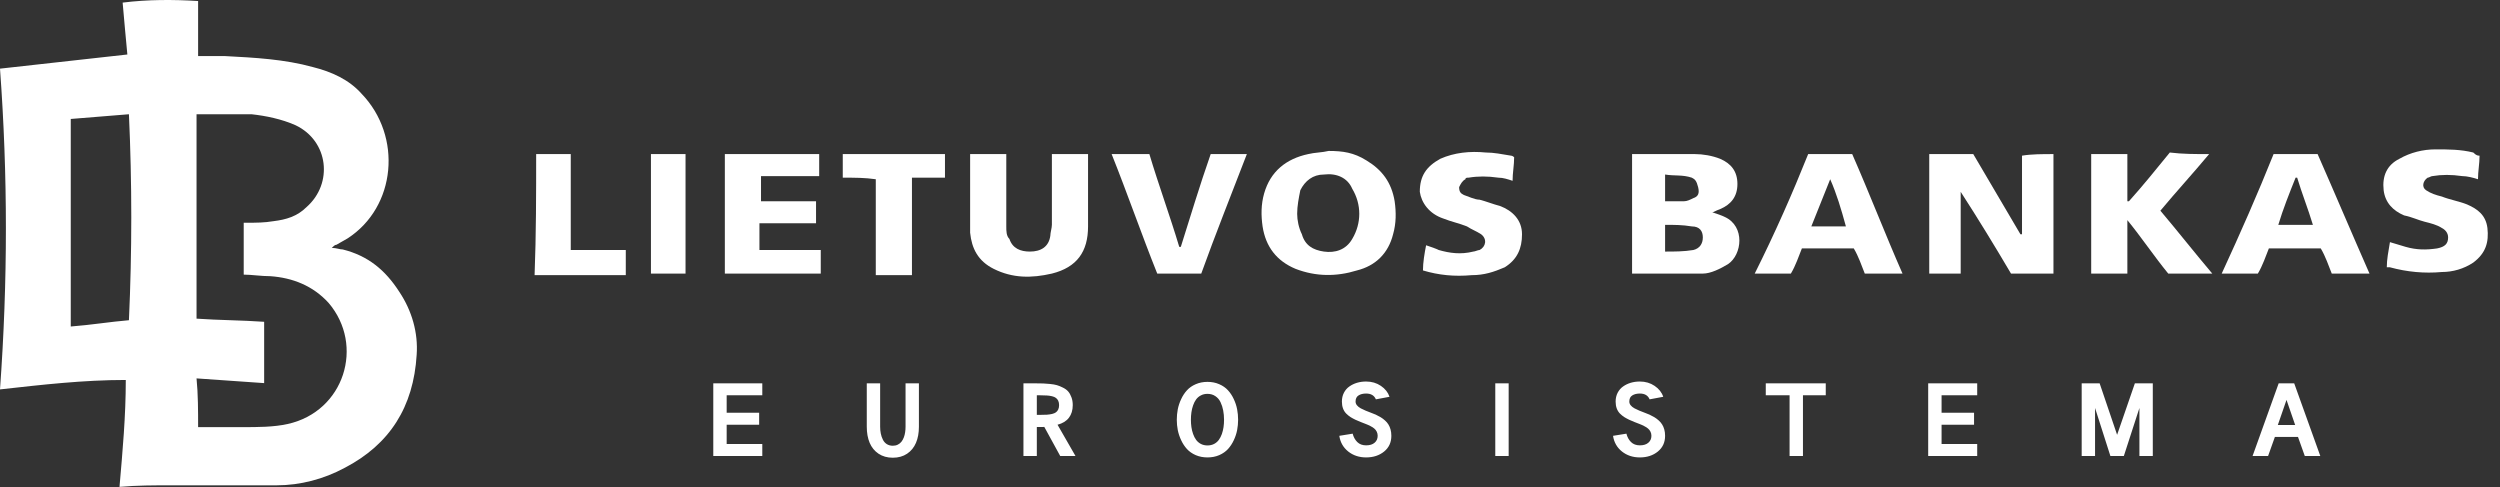 <svg width="159" height="31" viewBox="0 0 159 31" fill="none" xmlns="http://www.w3.org/2000/svg">
  <rect x="0" y="0" width="159" height="31" fill="#333333" stroke="none"/>
  <path d="M34.1 9.8C34.5 9.8 34.8 9.8 35.2 9.8C35.6 9.8 35.9 9.8 36.3 9.8C36.3 11.8 36.3 13.8 36.3 15.9C37.5 15.9 38.6 15.9 39.8 15.9C39.8 16.4 39.8 16.9 39.8 17.5C39.7 17.5 39.6 17.5 39.5 17.5C37.8 17.5 36 17.5 34.3 17.5C34.2 17.5 34.1 17.5 34 17.5C34.1 14.9 34.1 12.3 34.1 9.8Z" fill="white"/>
  <path d="M0 4.366C2.7 4.066 5.4 3.766 8.1 3.466C8 2.466 7.9 1.266 7.8 0.166C9.4 -0.034 11 -0.034 12.6 0.066C12.6 1.266 12.6 2.366 12.6 3.566C13.2 3.566 13.7 3.566 14.3 3.566C16.2 3.666 18.1 3.766 19.9 4.266C21.1 4.566 22.2 5.066 23 5.966C25.6 8.666 25.2 13.166 22.1 15.166C21.9 15.266 21.6 15.466 21.4 15.566C21.3 15.566 21.2 15.666 21.1 15.766C21.4 15.766 21.6 15.866 21.8 15.866C23.4 16.266 24.5 17.166 25.4 18.566C26.2 19.766 26.6 21.166 26.5 22.566C26.3 25.866 24.8 28.266 21.9 29.766C20.6 30.466 19.1 30.866 17.6 30.866C16.4 30.866 15.3 30.866 14.1 30.866C13.1 30.866 12 30.866 10.9 30.866C9.8 30.866 8.7 30.866 7.6 30.966C7.8 28.666 8 26.466 8 24.166C5.3 24.166 2.7 24.466 0 24.766C0.5 17.866 0.5 11.166 0 4.366ZM12.6 27.166C12.7 27.166 12.7 27.166 12.8 27.166C13.7 27.166 14.5 27.166 15.4 27.166C16.4 27.166 17.4 27.166 18.3 26.966C21.9 26.166 23.2 21.966 20.9 19.266C19.9 18.166 18.6 17.666 17.2 17.566C16.6 17.566 16 17.466 15.5 17.466C15.5 16.366 15.5 15.266 15.5 14.166C15.6 14.166 15.7 14.166 15.7 14.166C16.3 14.166 16.8 14.166 17.4 14.066C18.2 13.966 18.9 13.766 19.5 13.166C21.2 11.666 20.9 8.966 18.8 7.966C17.9 7.566 16.9 7.366 16 7.266C15.3 7.266 14.5 7.266 13.8 7.266C13.4 7.266 13 7.266 12.5 7.266C12.5 11.566 12.5 15.966 12.5 20.266C13.9 20.366 15.4 20.366 16.8 20.466C16.8 21.766 16.8 23.066 16.8 24.366C15.4 24.266 13.9 24.166 12.5 24.066C12.6 25.066 12.6 26.166 12.6 27.166ZM4.5 7.566C4.5 11.966 4.5 16.366 4.5 20.766C5.8 20.666 7 20.466 8.2 20.366C8.4 15.966 8.4 11.666 8.2 7.266C6.9 7.366 5.7 7.466 4.5 7.566Z" fill="white"/>
  <path d="M130.6 9.8C130.6 12.4 130.6 14.9 130.6 17.4C129.7 17.4 128.8 17.4 127.9 17.4C126.9 15.7 125.8 13.9 124.7 12.2C124.7 13.9 124.7 15.6 124.7 17.4C124 17.4 123.4 17.4 122.7 17.4C122.7 14.9 122.7 12.3 122.7 9.8C123.6 9.8 124.6 9.8 125.5 9.8C126.5 11.5 127.5 13.2 128.5 14.9C128.5 14.9 128.5 14.9 128.6 14.9C128.6 13.3 128.6 11.6 128.6 9.9C129.2 9.8 129.9 9.8 130.6 9.8Z" fill="white"/>
  <path d="M108.9 13.5C109.2 13.6 109.5 13.7 109.7 13.8C111 14.4 110.8 16.2 109.9 16.8C109.4 17.1 108.8 17.4 108.3 17.4C106.8 17.4 105.3 17.4 103.8 17.4C103.8 14.9 103.8 12.4 103.8 9.8C103.9 9.8 103.9 9.8 104 9.8C105.3 9.8 106.5 9.8 107.8 9.8C108.3 9.8 108.9 9.9 109.4 10.1C110.1 10.4 110.5 10.9 110.5 11.7C110.5 12.5 110.1 13 109.4 13.3C109.1 13.4 109 13.5 108.9 13.5ZM105.9 16C106.5 16 107.1 16 107.7 15.9C108.1 15.8 108.3 15.5 108.3 15.1C108.3 14.7 108.1 14.4 107.6 14.4C107 14.3 106.5 14.3 105.9 14.3C105.9 14.8 105.9 15.4 105.9 16ZM105.9 12.8C106.3 12.8 106.7 12.8 107.1 12.8C107.3 12.8 107.5 12.7 107.7 12.6C108 12.5 108.1 12.3 108 11.9C107.9 11.5 107.8 11.4 107.6 11.3C107 11.1 106.5 11.2 105.9 11.1C105.9 11.8 105.9 12.3 105.9 12.8Z" fill="white"/>
  <path d="M84.5 9.6C85.4 9.6 86.1 9.7 86.9 10.2C87.9 10.8 88.5 11.6 88.7 12.8C88.8 13.5 88.8 14.2 88.6 14.9C88.3 16.1 87.5 16.9 86.3 17.2C85 17.6 83.7 17.6 82.4 17.1C81.2 16.6 80.5 15.7 80.3 14.4C80.2 13.7 80.2 13 80.4 12.3C80.8 10.9 81.8 10.1 83.2 9.8C83.6 9.7 84.1 9.7 84.5 9.6ZM82.5 13.6C82.5 14 82.6 14.5 82.8 14.9C83 15.6 83.5 15.9 84.2 16C84.9 16.1 85.6 15.9 86 15.2C86.6 14.2 86.6 13 86 12C85.7 11.3 85 11 84.2 11.1C83.5 11.1 83 11.5 82.7 12.1C82.6 12.6 82.5 13.1 82.5 13.6Z" fill="white"/>
  <path d="M140.5 9.8C139.5 11 138.4 12.2 137.4 13.4C138.5 14.7 139.6 16.1 140.7 17.4C139.7 17.4 138.8 17.4 137.9 17.4C137 16.3 136.2 15.1 135.3 14C135.3 15.1 135.3 16.3 135.3 17.4C134.5 17.4 133.8 17.4 133 17.4C133 14.9 133 12.3 133 9.8C133.7 9.8 134.5 9.8 135.3 9.8C135.3 10.8 135.3 11.8 135.3 12.8C135.3 12.8 135.3 12.8 135.4 12.8C136.3 11.8 137.1 10.8 138 9.7C138.8 9.8 139.6 9.8 140.5 9.8Z" fill="white"/>
  <path d="M66.9 9.8C67.7 9.8 68.4 9.8 69.2 9.8C69.2 9.9 69.2 10 69.2 10.1C69.2 11.5 69.2 13 69.2 14.4C69.2 16 68.5 17 66.9 17.4C65.6 17.7 64.4 17.7 63.2 17.1C62.2 16.6 61.8 15.8 61.7 14.8C61.7 13.2 61.7 11.5 61.7 9.9C61.7 9.9 61.7 9.9 61.7 9.8C62.4 9.8 63.2 9.8 64 9.8C64 9.9 64 10 64 10.1C64 11.5 64 13 64 14.4C64 14.7 64 15 64.2 15.2C64.4 15.8 64.9 16 65.5 16C66.2 16 66.7 15.7 66.8 15C66.8 14.8 66.9 14.5 66.9 14.3C66.9 12.9 66.9 11.5 66.9 10.1C66.9 10 66.9 9.9 66.9 9.8Z" fill="white"/>
  <path d="M115 9.8C115.9 9.8 116.8 9.8 117.8 9.8C118.9 12.3 119.9 14.9 121 17.4C120.2 17.4 119.4 17.4 118.6 17.4C118.4 16.9 118.2 16.3 117.9 15.8C116.8 15.8 115.7 15.8 114.6 15.8C114.4 16.3 114.2 16.9 113.9 17.4C113.2 17.4 112.4 17.4 111.6 17.4C112.9 14.8 114 12.3 115 9.8ZM116.4 11.4C116 12.4 115.6 13.4 115.2 14.4C115.9 14.4 116.6 14.4 117.4 14.4C117.1 13.3 116.8 12.3 116.4 11.4Z" fill="white"/>
  <path d="M144.6 9.8C145.6 9.8 146.5 9.8 147.4 9.8C148.5 12.3 149.6 14.9 150.7 17.4C149.9 17.4 149.1 17.4 148.3 17.4C148.1 16.9 147.9 16.3 147.6 15.8C146.5 15.8 145.4 15.8 144.3 15.8C144.1 16.3 143.9 16.9 143.6 17.4C142.9 17.4 142.1 17.4 141.3 17.4C142.5 14.8 143.6 12.3 144.6 9.8ZM144.9 14.3C145.6 14.3 146.3 14.3 147.1 14.3C146.8 13.3 146.4 12.3 146.1 11.3C146.1 11.3 146.1 11.3 146 11.3C145.6 12.3 145.2 13.3 144.9 14.3Z" fill="white"/>
  <path d="M48.3 14.2C48.3 14.8 48.3 15.3 48.3 15.9C49.6 15.9 50.9 15.9 52.2 15.9C52.2 16.4 52.2 16.9 52.2 17.4C50.2 17.4 48.1 17.4 46.1 17.4C46.1 14.9 46.1 12.3 46.1 9.8C48.1 9.8 50.1 9.8 52.1 9.8C52.1 10.3 52.1 10.8 52.1 11.2C50.8 11.2 49.6 11.2 48.4 11.2C48.4 11.7 48.4 12.2 48.4 12.8C49.6 12.8 50.7 12.8 51.9 12.8C51.9 13.3 51.9 13.7 51.9 14.2C50.7 14.2 49.5 14.2 48.3 14.2Z" fill="white"/>
  <path d="M77 9.8C77.8 9.8 78.5 9.8 79.3 9.8C78.3 12.4 77.3 14.9 76.4 17.4C75.4 17.4 74.5 17.4 73.6 17.4C72.6 14.9 71.7 12.3 70.7 9.8C71.5 9.8 72.3 9.8 73.1 9.8C73.7 11.8 74.4 13.7 75 15.7C75 15.7 75 15.7 75.1 15.7C75.7 13.8 76.3 11.8 77 9.8Z" fill="white"/>
  <path d="M157.7 9.9C157.7 10.4 157.6 10.9 157.6 11.4C157.3 11.3 156.9 11.2 156.6 11.2C155.9 11.1 155.3 11.1 154.7 11.2C154.6 11.2 154.5 11.3 154.4 11.3C154.1 11.5 154 11.9 154.3 12.1C154.6 12.3 154.9 12.4 155.3 12.5C155.8 12.7 156.4 12.8 156.9 13C157.6 13.3 158.1 13.7 158.2 14.5C158.3 15.4 158.1 16.1 157.3 16.7C156.7 17.1 156 17.3 155.3 17.3C154.2 17.4 153.1 17.3 152 17C152 17 151.9 17 151.8 17C151.8 16.5 151.9 16 152 15.4C152.3 15.5 152.7 15.6 153 15.7C153.7 15.9 154.3 15.9 155 15.8C155.5 15.7 155.7 15.5 155.7 15.1C155.7 14.8 155.5 14.6 155.3 14.5C155 14.3 154.6 14.2 154.2 14.1C153.8 14 153.4 13.8 152.9 13.7C152.2 13.4 151.7 12.9 151.6 12.1C151.5 11.2 151.8 10.5 152.6 10.1C153.3 9.7 154.1 9.5 154.9 9.5C155.7 9.5 156.5 9.5 157.3 9.7C157.5 9.9 157.6 9.9 157.7 9.9Z" fill="white"/>
  <path d="M90.5 17.2C90.5 16.7 90.6 16.1 90.7 15.6C91 15.7 91.3 15.8 91.5 15.9C92.2 16.1 92.9 16.2 93.7 16C93.8 16 94 15.9 94.1 15.9C94.5 15.7 94.6 15.2 94.2 14.9C93.9 14.7 93.6 14.6 93.3 14.4C92.8 14.2 92.3 14.1 91.8 13.9C90.9 13.6 90.4 12.9 90.3 12.2C90.3 11.2 90.7 10.6 91.6 10.1C92.5 9.7 93.5 9.6 94.5 9.7C95 9.7 95.5 9.8 96.1 9.9C96.1 9.9 96.2 9.9 96.3 10C96.3 10.5 96.2 11 96.2 11.5C95.9 11.4 95.6 11.3 95.3 11.3C94.6 11.2 94 11.2 93.4 11.3C93.3 11.3 93.2 11.3 93.2 11.4C93 11.5 92.9 11.7 92.8 11.9C92.8 12.2 92.9 12.3 93.1 12.4C93.4 12.5 93.8 12.7 94.1 12.7C94.5 12.8 95 13 95.4 13.1C96.2 13.4 96.8 14 96.8 14.9C96.8 15.8 96.5 16.5 95.7 17C95 17.3 94.4 17.5 93.6 17.5C92.5 17.6 91.5 17.5 90.5 17.2Z" fill="white"/>
  <path d="M53.6 11.3C53.6 10.8 53.6 10.3 53.6 9.8C55.7 9.8 57.9 9.8 60.1 9.8C60.1 10.3 60.1 10.8 60.1 11.3C59.4 11.3 58.8 11.3 58 11.3C58 13.4 58 15.4 58 17.5C57.2 17.5 56.5 17.5 55.7 17.5C55.7 15.5 55.7 13.4 55.7 11.4C55 11.3 54.4 11.3 53.6 11.3Z" fill="white"/>
  <path d="M41.4 9.8C42.1 9.8 42.9 9.8 43.6 9.8C43.6 12.3 43.6 14.9 43.6 17.4C42.9 17.4 42.1 17.4 41.4 17.4C41.4 14.8 41.4 12.3 41.4 9.8Z" fill="white"/>
  <path d="M45.365 24.379H48.482V25.141H46.216V26.252H48.282V27.013H46.216V28.238H48.482V29H45.365V24.379ZM56.783 29.111C56.432 29.111 56.13 29.026 55.876 28.857C55.624 28.688 55.436 28.457 55.311 28.165C55.188 27.871 55.127 27.529 55.127 27.14V24.379H55.977V27.14C55.977 27.295 55.991 27.439 56.019 27.575C56.046 27.71 56.089 27.838 56.149 27.959C56.208 28.08 56.291 28.175 56.399 28.245C56.509 28.314 56.637 28.349 56.783 28.349C56.902 28.349 57.008 28.326 57.101 28.279C57.196 28.231 57.273 28.169 57.333 28.092C57.394 28.014 57.445 27.922 57.485 27.816C57.525 27.708 57.553 27.599 57.567 27.489C57.584 27.377 57.593 27.261 57.593 27.14V24.379H58.443V27.14C58.443 27.529 58.381 27.871 58.256 28.165C58.131 28.457 57.943 28.688 57.691 28.857C57.439 29.026 57.137 29.111 56.783 29.111ZM65.942 26.385H66.167C66.335 26.385 66.473 26.382 66.583 26.375C66.695 26.367 66.804 26.351 66.91 26.328C67.016 26.302 67.098 26.267 67.158 26.223C67.219 26.178 67.268 26.118 67.304 26.042C67.34 25.966 67.358 25.874 67.358 25.766C67.358 25.658 67.34 25.566 67.304 25.49C67.268 25.414 67.219 25.353 67.158 25.309C67.098 25.262 67.016 25.226 66.91 25.201C66.804 25.175 66.695 25.16 66.583 25.153C66.473 25.145 66.335 25.141 66.167 25.141H65.942V26.385ZM67.431 29.003L66.418 27.153C66.363 27.157 66.301 27.159 66.231 27.159C66.195 27.159 66.143 27.159 66.075 27.159C66.008 27.157 65.963 27.156 65.942 27.156V29.003H65.091V24.382H65.942C66.109 24.382 66.246 24.384 66.352 24.388C66.459 24.39 66.601 24.401 66.777 24.42C66.954 24.437 67.102 24.462 67.218 24.496C67.336 24.53 67.464 24.582 67.602 24.652C67.742 24.72 67.853 24.801 67.935 24.896C68.018 24.991 68.087 25.113 68.141 25.261C68.199 25.409 68.227 25.578 68.227 25.766C68.227 26.087 68.146 26.355 67.983 26.569C67.822 26.78 67.581 26.928 67.259 27.013L68.402 29.003H67.431ZM77.849 26.696C77.849 26.486 77.831 26.29 77.795 26.105C77.761 25.919 77.705 25.745 77.627 25.582C77.551 25.419 77.441 25.29 77.297 25.195C77.155 25.097 76.988 25.049 76.796 25.049C76.639 25.049 76.499 25.081 76.377 25.147C76.254 25.21 76.153 25.295 76.075 25.401C75.997 25.507 75.932 25.633 75.882 25.779C75.831 25.925 75.795 26.073 75.774 26.223C75.752 26.373 75.742 26.531 75.742 26.696C75.742 26.859 75.752 27.015 75.774 27.166C75.795 27.314 75.831 27.46 75.882 27.604C75.932 27.747 75.997 27.872 76.075 27.978C76.153 28.084 76.254 28.169 76.377 28.235C76.501 28.299 76.641 28.33 76.796 28.33C76.952 28.33 77.092 28.299 77.215 28.235C77.339 28.169 77.44 28.084 77.516 27.978C77.594 27.872 77.659 27.747 77.71 27.604C77.76 27.46 77.796 27.314 77.817 27.166C77.839 27.015 77.849 26.859 77.849 26.696ZM74.844 26.696C74.844 26.469 74.865 26.247 74.907 26.029C74.951 25.809 75.023 25.593 75.123 25.382C75.222 25.168 75.345 24.982 75.491 24.823C75.637 24.662 75.822 24.533 76.046 24.436C76.271 24.337 76.52 24.287 76.796 24.287C77.071 24.287 77.32 24.337 77.545 24.436C77.769 24.533 77.954 24.662 78.1 24.823C78.246 24.982 78.369 25.168 78.468 25.382C78.568 25.593 78.638 25.809 78.681 26.029C78.723 26.247 78.744 26.469 78.744 26.696C78.744 26.92 78.723 27.141 78.681 27.359C78.638 27.575 78.568 27.789 78.468 28C78.369 28.212 78.246 28.398 78.1 28.559C77.954 28.718 77.769 28.847 77.545 28.946C77.32 29.043 77.071 29.092 76.796 29.092C76.52 29.092 76.271 29.043 76.046 28.946C75.822 28.847 75.637 28.718 75.491 28.559C75.345 28.398 75.222 28.212 75.123 28C75.023 27.789 74.951 27.574 74.907 27.356C74.865 27.138 74.844 26.918 74.844 26.696ZM85.18 27.718L86.03 27.581C86.083 27.795 86.181 27.973 86.322 28.114C86.464 28.254 86.651 28.324 86.884 28.324C87.119 28.324 87.3 28.268 87.427 28.156C87.556 28.044 87.62 27.898 87.62 27.718C87.62 27.62 87.6 27.533 87.56 27.454C87.52 27.374 87.469 27.308 87.408 27.258C87.349 27.205 87.268 27.153 87.167 27.102C87.067 27.049 86.972 27.006 86.881 26.972C86.792 26.938 86.681 26.895 86.548 26.842C86.414 26.789 86.3 26.74 86.205 26.696C86.078 26.634 85.971 26.576 85.884 26.521C85.798 26.464 85.709 26.391 85.618 26.302C85.529 26.211 85.461 26.102 85.415 25.975C85.368 25.848 85.345 25.703 85.345 25.541C85.345 25.333 85.387 25.147 85.472 24.982C85.558 24.815 85.675 24.68 85.821 24.579C85.967 24.475 86.13 24.397 86.31 24.344C86.492 24.291 86.683 24.265 86.884 24.265C87.24 24.265 87.553 24.357 87.824 24.541C88.097 24.725 88.279 24.956 88.373 25.236L87.506 25.398C87.403 25.152 87.195 25.029 86.884 25.029C86.687 25.029 86.526 25.07 86.402 25.15C86.277 25.228 86.214 25.359 86.214 25.541C86.214 25.625 86.243 25.703 86.3 25.775C86.357 25.847 86.438 25.912 86.541 25.969C86.647 26.024 86.75 26.073 86.849 26.115C86.951 26.155 87.067 26.201 87.198 26.252C87.332 26.3 87.432 26.34 87.5 26.372C87.62 26.429 87.726 26.485 87.817 26.54C87.908 26.595 87.998 26.663 88.087 26.743C88.176 26.822 88.248 26.906 88.303 26.997C88.36 27.086 88.405 27.192 88.439 27.315C88.473 27.437 88.49 27.572 88.49 27.718C88.49 28.135 88.337 28.468 88.03 28.718C87.723 28.967 87.341 29.092 86.884 29.092C86.442 29.092 86.062 28.966 85.745 28.714C85.429 28.46 85.241 28.128 85.18 27.718ZM95.1 29V24.379H95.951V29H95.1ZM102.589 27.718L103.44 27.581C103.493 27.795 103.59 27.973 103.732 28.114C103.874 28.254 104.061 28.324 104.294 28.324C104.529 28.324 104.709 28.268 104.836 28.156C104.966 28.044 105.03 27.898 105.03 27.718C105.03 27.62 105.01 27.533 104.97 27.454C104.93 27.374 104.879 27.308 104.817 27.258C104.758 27.205 104.678 27.153 104.576 27.102C104.477 27.049 104.382 27.006 104.291 26.972C104.202 26.938 104.091 26.895 103.957 26.842C103.824 26.789 103.71 26.74 103.615 26.696C103.488 26.634 103.381 26.576 103.294 26.521C103.207 26.464 103.118 26.391 103.027 26.302C102.938 26.211 102.871 26.102 102.824 25.975C102.778 25.848 102.754 25.703 102.754 25.541C102.754 25.333 102.797 25.147 102.881 24.982C102.968 24.815 103.084 24.68 103.23 24.579C103.376 24.475 103.539 24.397 103.719 24.344C103.901 24.291 104.093 24.265 104.294 24.265C104.649 24.265 104.962 24.357 105.233 24.541C105.506 24.725 105.689 24.956 105.782 25.236L104.916 25.398C104.812 25.152 104.605 25.029 104.294 25.029C104.097 25.029 103.936 25.07 103.811 25.15C103.686 25.228 103.624 25.359 103.624 25.541C103.624 25.625 103.653 25.703 103.71 25.775C103.767 25.847 103.847 25.912 103.951 25.969C104.057 26.024 104.159 26.073 104.259 26.115C104.36 26.155 104.477 26.201 104.608 26.252C104.741 26.3 104.842 26.34 104.909 26.372C105.03 26.429 105.136 26.485 105.227 26.54C105.318 26.595 105.408 26.663 105.497 26.743C105.585 26.822 105.657 26.906 105.712 26.997C105.77 27.086 105.815 27.192 105.849 27.315C105.883 27.437 105.9 27.572 105.9 27.718C105.9 28.135 105.746 28.468 105.439 28.718C105.133 28.967 104.751 29.092 104.294 29.092C103.851 29.092 103.472 28.966 103.154 28.714C102.839 28.46 102.651 28.128 102.589 27.718ZM112.303 24.379H116.118V25.141H114.668V29H113.817V25.141H112.303V24.379ZM122.633 24.379H125.75V25.141H123.484V26.252H125.55V27.013H123.484V28.238H125.75V29H122.633V24.379ZM132.395 29V24.379H133.537L134.648 27.654L135.778 24.379H136.918V29H136.067V25.947L135.077 29H134.22L133.245 25.947V29H132.395ZM145.422 25.433L144.87 27.029H145.972L145.422 25.433ZM145.911 24.379L147.571 29H146.584L146.152 27.788C146.152 27.788 145.663 27.788 144.683 27.788L144.251 29H143.264L144.924 24.379H145.911Z" fill="white"/>
</svg>
